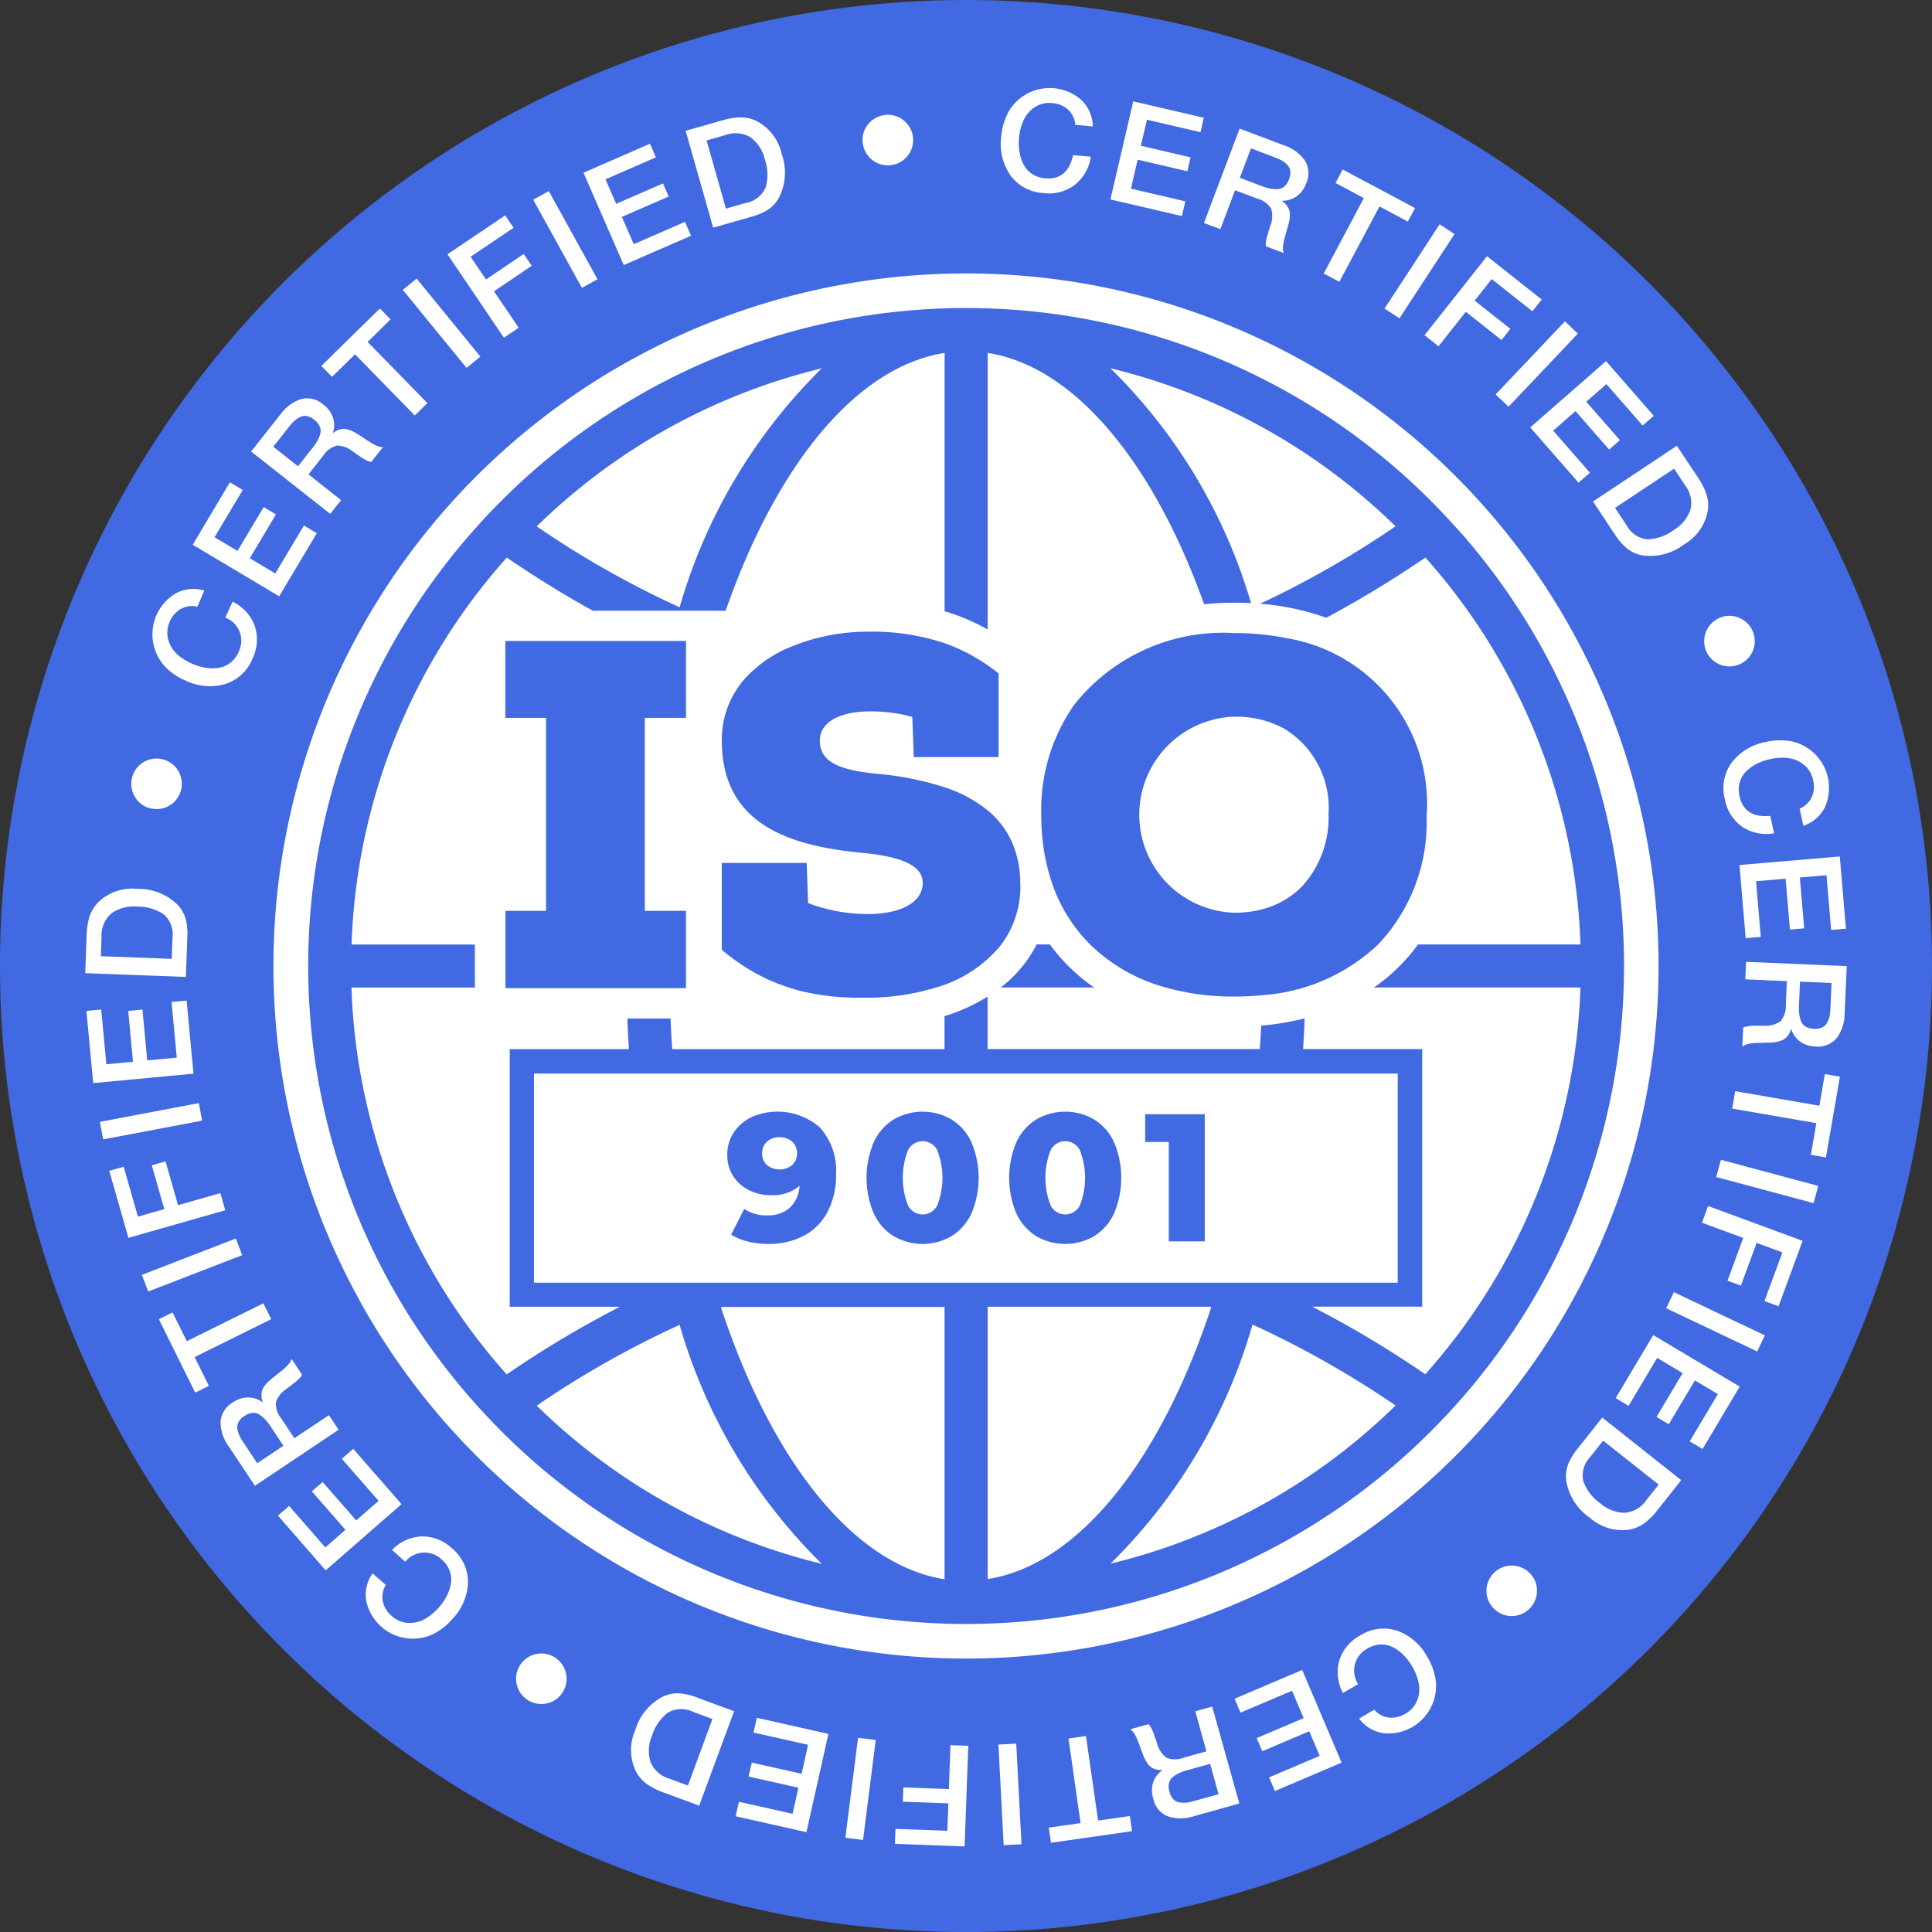 <svg id="Group_3554" data-name="Group 3554" xmlns="http://www.w3.org/2000/svg" xmlns:xlink="http://www.w3.org/1999/xlink" width="60" height="60" viewBox="0 0 60 60">
  <rect x="0" y="0" width="60" height="60" fill="#333333" stroke="none"/>
  <defs>
    <clipPath id="clip-path">
      <rect id="Rectangle_1063" data-name="Rectangle 1063" width="60" height="60" fill="none"/>
    </clipPath>
  </defs>
  <g id="Group_3553" data-name="Group 3553" clip-path="url(#clip-path)">
    <path id="Path_16935" data-name="Path 16935" d="M30,0A30,30,0,1,0,60,30,30,30,0,0,0,30,0" transform="translate(0 0.001)" fill="#4169e1"/>
    <path id="Path_16936" data-name="Path 16936" d="M101.828,123.336a21.508,21.508,0,1,1,21.508-21.508,21.508,21.508,0,0,1-21.508,21.508" transform="translate(-71.828 -71.828)" fill="#fff"/>
    <path id="Path_16937" data-name="Path 16937" d="M296.831,27.968a1.354,1.354,0,0,1-.5.877,1.332,1.332,0,0,1-.98.252,1.355,1.355,0,0,1-1.015-.548,1.722,1.722,0,0,1-.284-1.223,1.9,1.9,0,0,1,.249-.795,1.48,1.48,0,0,1,2.225-.333,1.144,1.144,0,0,1,.366.832l-.542-.052a.717.717,0,0,0-.22-.465.805.805,0,0,0-.492-.208.816.816,0,0,0-.544.124.953.953,0,0,0-.348.4,1.682,1.682,0,0,0-.143.549,1.7,1.7,0,0,0,.011.434,1.331,1.331,0,0,0,.122.385.773.773,0,0,0,.261.3.86.86,0,0,0,.412.141q.7.067.872-.719Z" transform="translate(-262.955 -23.102)" fill="#fff"/>
    <path id="Path_16938" data-name="Path 16938" d="M329.022,30.269l-.1.449-1.664-.387-.188.808,1.544.36-.1.432-1.544-.36-.209.9,1.69.394-.107.458-2.22-.517.709-3.046Z" transform="translate(-291.639 -26.612)" fill="#fff"/>
    <path id="Path_16939" data-name="Path 16939" d="M354.788,37.772l1.385.522a1.284,1.284,0,0,1,.637.463.754.754,0,0,1,.042.722.834.834,0,0,1-.3.4.755.755,0,0,1-.459.134.636.636,0,0,1,.157.144.479.479,0,0,1,.081.152.531.531,0,0,1,.016.175,1.119,1.119,0,0,1-.021.173c-.01.048-.027.11-.049.186q-.007.03-.032.115l-.033.112c-.005.018-.014.05-.027.1s-.021.078-.025.1-.009.047-.015.084-.01.065-.011.085,0,.043,0,.069a.289.289,0,0,0,.006.071.316.316,0,0,0,.02.059l-.551-.208a.227.227,0,0,1-.008-.047.433.433,0,0,1,0-.056.416.416,0,0,1,.006-.054q0-.024.013-.066c.006-.028.011-.05.016-.067l.022-.076.022-.076.026-.089q.019-.063.028-.088a.829.829,0,0,0,.035-.548.731.731,0,0,0-.441-.319l-.682-.257-.456,1.208-.51-.192Zm.352.612-.346.916.678.256a1.724,1.724,0,0,0,.257.078.994.994,0,0,0,.23.019.338.338,0,0,0,.214-.081.54.54,0,0,0,.15-.23.524.524,0,0,0,.038-.251.336.336,0,0,0-.09-.191.745.745,0,0,0-.166-.133,1.487,1.487,0,0,0-.222-.1Z" transform="translate(-316.29 -33.778)" fill="#fff"/>
    <path id="Path_16940" data-name="Path 16940" d="M391.67,51.01l-.223.419-.88-.469L389.32,53.3l-.485-.258,1.246-2.342-.88-.469.223-.419Z" transform="translate(-347.725 -44.548)" fill="#fff"/>
    <rect id="Rectangle_1053" data-name="Rectangle 1053" width="3.128" height="0.553" transform="matrix(0.547, -0.837, 0.837, 0.547, 42.998, 9.584)" fill="#fff"/>
    <path id="Path_16941" data-name="Path 16941" d="M422.079,76.608l-.289.365-1.264-1-.529.668,1.109.878-.275.348-1.109-.878-.848,1.071-.434-.344,1.941-2.453Z" transform="translate(-374.2 -67.306)" fill="#fff"/>
    <rect id="Rectangle_1054" data-name="Rectangle 1054" width="3.128" height="0.553" transform="translate(46.448 12.25) rotate(-46.518)" fill="#fff"/>
    <path id="Path_16942" data-name="Path 16942" d="M453.322,107.811l-.347.3-1.125-1.286-.625.547,1.044,1.194-.334.292-1.044-1.194-.694.607,1.142,1.306-.354.309-1.5-1.716,2.354-2.059Z" transform="translate(-401.962 -94.896)" fill="#fff"/>
    <path id="Path_16943" data-name="Path 16943" d="M470.518,130.944l.659.991a2.157,2.157,0,0,1,.26.513,1.125,1.125,0,0,1,.04.517,1.515,1.515,0,0,1-.736,1.043,1.718,1.718,0,0,1-1.3.337,1.085,1.085,0,0,1-.457-.2,1.892,1.892,0,0,1-.394-.453l-.676-1.017Zm-.086.711-1.833,1.218.357.538a.826.826,0,0,0,.65.438,1.421,1.421,0,0,0,.808-.284,1.193,1.193,0,0,0,.525-.634.9.9,0,0,0-.17-.768Z" transform="translate(-418.442 -117.1)" fill="#fff"/>
    <path id="Path_16944" data-name="Path 16944" d="M501.657,180.939a.785.785,0,1,1-.6.007.754.754,0,0,1,.6-.007" transform="translate(-447.655 -161.756)" fill="#fff"/>
    <path id="Path_16945" data-name="Path 16945" d="M507.823,220.328a1.353,1.353,0,0,1-.987-.2,1.332,1.332,0,0,1-.542-.854,1.354,1.354,0,0,1,.208-1.135,1.721,1.721,0,0,1,1.076-.648,1.9,1.9,0,0,1,.833-.009,1.48,1.48,0,0,1,1,2.014,1.144,1.144,0,0,1-.678.6l-.118-.532a.719.719,0,0,0,.374-.353.805.805,0,0,0,.046-.532.815.815,0,0,0-.286-.479.952.952,0,0,0-.489-.207,1.68,1.68,0,0,0-.566.033,1.713,1.713,0,0,0-.409.144,1.33,1.33,0,0,0-.328.235.775.775,0,0,0-.2.339.858.858,0,0,0-.007.436q.151.682.953.608Z" transform="translate(-452.727 -194.45)" fill="#fff"/>
    <path id="Path_16946" data-name="Path 16946" d="M514.241,253.811l-.459.039-.145-1.7-.827.07.135,1.58-.442.038-.135-1.58-.919.078.147,1.729-.468.04-.194-2.272,3.116-.266Z" transform="translate(-456.914 -224.969)" fill="#fff"/>
    <path id="Path_16947" data-name="Path 16947" d="M515.04,282.619l-.065,1.479a1.285,1.285,0,0,1-.242.75.754.754,0,0,1-.673.265.835.835,0,0,1-.474-.157.756.756,0,0,1-.271-.394.634.634,0,0,1-.088.194.479.479,0,0,1-.12.125.534.534,0,0,1-.161.07,1.183,1.183,0,0,1-.171.034q-.073.008-.192.011-.031,0-.119.006l-.117,0-.1,0-.1.007-.084.012a.813.813,0,0,0-.084.016l-.067.019a.278.278,0,0,0-.065.028.3.3,0,0,0-.05.038l.026-.588a.217.217,0,0,1,.043-.022.448.448,0,0,1,.054-.017.461.461,0,0,1,.053-.011l.066-.008.068-.006.079,0,.079,0,.093,0h.092a.83.83,0,0,0,.532-.137.732.732,0,0,0,.166-.518l.032-.729-1.29-.057.024-.544Zm-.472.524-.979-.043-.032.724a1.717,1.717,0,0,0,.006.269.985.985,0,0,0,.054.224.339.339,0,0,0,.144.178.543.543,0,0,0,.265.071.524.524,0,0,0,.25-.042.336.336,0,0,0,.154-.145.748.748,0,0,0,.075-.2,1.477,1.477,0,0,0,.028-.243Z" transform="translate(-457.688 -252.615)" fill="#fff"/>
    <path id="Path_16948" data-name="Path 16948" d="M511.722,318.092l-.468-.081.17-.983-2.614-.453.094-.541,2.614.453.17-.983.468.081Z" transform="translate(-455.016 -282.147)" fill="#fff"/>
    <rect id="Rectangle_1055" data-name="Rectangle 1055" width="0.554" height="3.128" transform="matrix(0.259, -0.966, 0.966, 0.259, 53.301, 36.554)" fill="#fff"/>
    <path id="Path_16949" data-name="Path 16949" d="M502.315,357.372l-.437-.161.557-1.513-.8-.295-.489,1.327-.416-.153.489-1.327-1.282-.473.191-.519,2.935,1.082Z" transform="translate(-447.081 -316.804)" fill="#fff"/>
    <rect id="Rectangle_1056" data-name="Rectangle 1056" width="0.554" height="3.128" transform="matrix(0.429, -0.903, 0.903, 0.429, 51.746, 40.629)" fill="#fff"/>
    <path id="Path_16950" data-name="Path 16950" d="M477.273,395.7l-.4-.236.875-1.468-.713-.425-.812,1.362-.381-.227.812-1.362-.792-.472-.888,1.49-.4-.241,1.167-1.958,2.686,1.6Z" transform="translate(-424.398 -350.701)" fill="#fff"/>
    <path id="Path_16951" data-name="Path 16951" d="M463.586,418.354l-.739.933a2.156,2.156,0,0,1-.408.405,1.127,1.127,0,0,1-.479.2,1.515,1.515,0,0,1-1.22-.378,1.719,1.719,0,0,1-.723-1.132,1.089,1.089,0,0,1,.049-.5,1.9,1.9,0,0,1,.309-.515l.758-.957Zm-.7.138-1.725-1.366-.4.506a.826.826,0,0,0-.216.754,1.421,1.421,0,0,0,.52.681,1.193,1.193,0,0,0,.765.3.9.9,0,0,0,.678-.4Z" transform="translate(-411.374 -372.386)" fill="#fff"/>
    <path id="Path_16952" data-name="Path 16952" d="M438.2,460.7a.784.784,0,1,1-.192-.567.754.754,0,0,1,.192.567" transform="translate(-390.47 -411.245)" fill="#fff"/>
    <path id="Path_16953" data-name="Path 16953" d="M393.082,480.36a1.352,1.352,0,0,1-.116-1,1.333,1.333,0,0,1,.642-.782,1.355,1.355,0,0,1,1.143-.157,1.722,1.722,0,0,1,.951.82,1.9,1.9,0,0,1,.268.788,1.48,1.48,0,0,1-1.6,1.582,1.143,1.143,0,0,1-.786-.456l.468-.278a.718.718,0,0,0,.452.245.806.806,0,0,0,.52-.122.815.815,0,0,0,.366-.421.952.952,0,0,0,.044-.529,1.783,1.783,0,0,0-.473-.871,1.328,1.328,0,0,0-.325-.239.774.774,0,0,0-.385-.086.858.858,0,0,0-.416.129.769.769,0,0,0-.28,1.1Z" transform="translate(-351.375 -427.782)" fill="#fff"/>
    <path id="Path_16954" data-name="Path 16954" d="M363.9,494.289l-.18-.424,1.572-.669-.325-.764-1.459.621-.174-.408,1.459-.621-.361-.849-1.6.679-.184-.432,2.1-.893,1.224,2.878Z" transform="translate(-324.307 -438.667)" fill="#fff"/>
    <path id="Path_16955" data-name="Path 16955" d="M335.378,504.262l-1.427.4a1.285,1.285,0,0,1-.788,0,.755.755,0,0,1-.46-.559.833.833,0,0,1,0-.5.755.755,0,0,1,.291-.379.635.635,0,0,1-.212-.024.48.48,0,0,1-.155-.075.53.53,0,0,1-.116-.132,1.163,1.163,0,0,1-.085-.152q-.03-.067-.07-.179c-.008-.019-.022-.056-.042-.111l-.04-.11-.035-.093c-.017-.044-.029-.075-.037-.092s-.02-.043-.037-.076-.03-.058-.041-.075l-.039-.058a.286.286,0,0,0-.047-.053.312.312,0,0,0-.051-.036l.567-.157a.236.236,0,0,1,.034.034.416.416,0,0,1,.033.046.454.454,0,0,1,.027.047l.028.06c.012.026.021.047.027.063l.027.074.027.075.031.087q.022.062.029.088a.831.831,0,0,0,.295.463.732.732,0,0,0,.544,0l.7-.195-.345-1.245.525-.146Zm-.644-.286-.262-.944-.7.193a1.737,1.737,0,0,0-.253.089,1,1,0,0,0-.2.121.34.34,0,0,0-.125.192.542.542,0,0,0,.015.274.52.52,0,0,0,.117.225.334.334,0,0,0,.185.1.747.747,0,0,0,.212.01,1.5,1.5,0,0,0,.24-.048Z" transform="translate(-296.89 -448.253)" fill="#fff"/>
    <path id="Path_16956" data-name="Path 16956" d="M308.136,513.252l-.067-.47.987-.141-.375-2.627.543-.078.376,2.626.987-.141.067.47Z" transform="translate(-275.498 -456.023)" fill="#fff"/>
    <rect id="Rectangle_1057" data-name="Rectangle 1057" width="0.554" height="3.128" transform="matrix(0.999, -0.052, 0.052, 0.999, 31.007, 54.179)" fill="#fff"/>
    <path id="Path_16957" data-name="Path 16957" d="M262.868,515.674l.017-.465,1.611.059.031-.852-1.414-.052.016-.443,1.414.052.05-1.365.553.02-.115,3.126Z" transform="translate(-235.075 -458.411)" fill="#fff"/>
    <rect id="Rectangle_1058" data-name="Rectangle 1058" width="3.128" height="0.553" transform="translate(26.254 57.072) rotate(-82.766)" fill="#fff"/>
    <path id="Path_16958" data-name="Path 16958" d="M216.092,507.64l.1-.45,1.668.373.181-.81-1.548-.346.1-.433,1.548.346.2-.9-1.693-.379.1-.459,2.225.5-.683,3.052Z" transform="translate(-193.246 -451.234)" fill="#fff"/>
    <path id="Path_16959" data-name="Path 16959" d="M187.485,500.856l-1.117-.412a2.156,2.156,0,0,1-.512-.261,1.127,1.127,0,0,1-.337-.394,1.515,1.515,0,0,1-.02-1.276,1.719,1.719,0,0,1,.852-1.039,1.088,1.088,0,0,1,.487-.108,1.9,1.9,0,0,1,.585.134l1.146.423Zm-.35-.625.762-2.065-.606-.224a.825.825,0,0,0-.783.029,1.42,1.42,0,0,0-.485.706,1.193,1.193,0,0,0-.051.822.9.9,0,0,0,.59.52Z" transform="translate(-165.771 -444.78)" fill="#fff"/>
    <path id="Path_16960" data-name="Path 16960" d="M152.6,487.245a.784.784,0,1,1,.48-.358.753.753,0,0,1-.48.358" transform="translate(-135.595 -434.35)" fill="#fff"/>
    <path id="Path_16961" data-name="Path 16961" d="M108.272,451.72a1.352,1.352,0,0,1,.916-.42,1.332,1.332,0,0,1,.942.369,1.355,1.355,0,0,1,.5,1.039,1.722,1.722,0,0,1-.486,1.158,1.9,1.9,0,0,1-.667.5,1.48,1.48,0,0,1-2-1.032,1.145,1.145,0,0,1,.19-.888l.409.36a.719.719,0,0,0-.093.505.805.805,0,0,0,.277.457.814.814,0,0,0,.514.218.952.952,0,0,0,.517-.122,1.684,1.684,0,0,0,.437-.361,1.7,1.7,0,0,0,.245-.358,1.338,1.338,0,0,0,.126-.383.774.774,0,0,0-.038-.393.861.861,0,0,0-.252-.356.769.769,0,0,0-1.128.073Z" transform="translate(-96.096 -403.585)" fill="#fff"/>
    <path id="Path_16962" data-name="Path 16962" d="M81.6,427.62l.347-.3,1.124,1.287.625-.546-1.043-1.194.334-.292,1.043,1.194.695-.607-1.141-1.307.354-.309,1.5,1.717-2.356,2.057Z" transform="translate(-72.968 -380.551)" fill="#fff"/>
    <path id="Path_16963" data-name="Path 16963" d="M65.845,403.122l-.82-1.232a1.285,1.285,0,0,1-.247-.748.755.755,0,0,1,.387-.611.834.834,0,0,1,.476-.153.755.755,0,0,1,.451.159.637.637,0,0,1-.044-.208.48.48,0,0,1,.023-.171A.53.53,0,0,1,66.16,400a1.158,1.158,0,0,1,.118-.129q.054-.049.148-.122.023-.021.093-.075l.092-.072.077-.062c.037-.03.062-.051.076-.064l.061-.059a.853.853,0,0,0,.059-.062l.043-.055a.29.29,0,0,0,.036-.061.307.307,0,0,0,.018-.06l.326.49a.214.214,0,0,1-.021.043.4.4,0,0,1-.033.046.449.449,0,0,1-.036.04l-.049.046c-.021.019-.038.034-.052.045l-.062.049-.062.049-.073.057c-.035.027-.06.045-.074.055a.83.83,0,0,0-.348.424.732.732,0,0,0,.172.516l.4.607,1.075-.716.3.453Zm.071-.7.815-.543-.4-.6a1.717,1.717,0,0,0-.163-.213.99.99,0,0,0-.176-.149.34.34,0,0,0-.221-.059.543.543,0,0,0-.256.1.524.524,0,0,0-.177.181.335.335,0,0,0-.039.208.749.749,0,0,0,.057.2,1.46,1.46,0,0,0,.121.213Z" transform="translate(-57.928 -356.98)" fill="#fff"/>
    <path id="Path_16964" data-name="Path 16964" d="M46.667,383.324l.425-.211.442.894,2.378-1.177.244.492L47.778,384.5l.442.894-.425.211Z" transform="translate(-41.733 -342.355)" fill="#fff"/>
    <rect id="Rectangle_1059" data-name="Rectangle 1059" width="3.128" height="0.553" transform="translate(4.405 39.592) rotate(-21.136)" fill="#fff"/>
    <path id="Path_16965" data-name="Path 16965" d="M32.092,341.448l.448-.128.442,1.55.819-.234-.388-1.36.427-.122.388,1.36,1.314-.375.152.532-3.007.858Z" transform="translate(-28.699 -305.086)" fill="#fff"/>
    <rect id="Rectangle_1060" data-name="Rectangle 1060" width="3.128" height="0.554" transform="translate(3.101 34.84) rotate(-10.723)" fill="#fff"/>
    <path id="Path_16966" data-name="Path 16966" d="M25.383,294.253l.459-.043.16,1.7.827-.078-.148-1.579.442-.042.148,1.579.918-.086-.162-1.728.468-.044.213,2.27-3.114.293Z" transform="translate(-22.699 -262.858)" fill="#fff"/>
    <path id="Path_16967" data-name="Path 16967" d="M25.037,263.708l.044-1.19a2.148,2.148,0,0,1,.089-.568,1.13,1.13,0,0,1,.269-.443,1.515,1.515,0,0,1,1.207-.417,1.72,1.72,0,0,1,1.252.486,1.092,1.092,0,0,1,.254.429,1.892,1.892,0,0,1,.055.6l-.045,1.22Zm.486-.527,2.2.082.024-.645a.826.826,0,0,0-.272-.736,1.42,1.42,0,0,0-.822-.241,1.194,1.194,0,0,0-.8.208.9.9,0,0,0-.31.723Z" transform="translate(-22.39 -233.485)" fill="#fff"/>
    <path id="Path_16968" data-name="Path 16968" d="M38.691,224.049a.785.785,0,1,1,.49.344.754.754,0,0,1-.49-.344" transform="translate(-34.491 -199.285)" fill="#fff"/>
    <path id="Path_16969" data-name="Path 16969" d="M47.15,173.371a1.352,1.352,0,0,1,.684.741,1.332,1.332,0,0,1-.058,1.01,1.355,1.355,0,0,1-.831.8,1.723,1.723,0,0,1-1.252-.1,1.9,1.9,0,0,1-.681-.479,1.481,1.481,0,0,1,.361-2.221,1.145,1.145,0,0,1,.9-.095l-.215.5a.718.718,0,0,0-.51.068.8.8,0,0,0-.348.4.815.815,0,0,0-.047.556.951.951,0,0,0,.276.453,1.683,1.683,0,0,0,.479.3,1.709,1.709,0,0,0,.416.121,1.337,1.337,0,0,0,.4,0,.776.776,0,0,0,.362-.158.86.86,0,0,0,.26-.35.769.769,0,0,0-.419-1.05Z" transform="translate(-39.928 -154.686)" fill="#fff"/>
    <path id="Path_16970" data-name="Path 16970" d="M57.748,141.678l.4.237-.876,1.467.713.426.813-1.361.381.228-.813,1.361.792.473.89-1.49.4.241-1.169,1.957-2.685-1.6Z" transform="translate(-50.609 -126.699)" fill="#fff"/>
    <path id="Path_16971" data-name="Path 16971" d="M73.752,118.623l.918-1.161a1.285,1.285,0,0,1,.635-.467.755.755,0,0,1,.7.179.835.835,0,0,1,.293.405.755.755,0,0,1-.011.478.637.637,0,0,1,.185-.106.479.479,0,0,1,.17-.031.534.534,0,0,1,.172.038,1.148,1.148,0,0,1,.159.072q.064.036.162.1c.018.01.051.032.1.065l.1.066.083.054.084.053.075.04c.033.017.059.029.078.036l.065.024a.276.276,0,0,0,.069.015.294.294,0,0,0,.062,0l-.365.462a.208.208,0,0,1-.048-.007.441.441,0,0,1-.054-.017.448.448,0,0,1-.049-.022l-.058-.032c-.025-.014-.044-.025-.059-.035l-.066-.044-.066-.044-.076-.052c-.036-.025-.061-.043-.075-.054a.829.829,0,0,0-.511-.2.731.731,0,0,0-.438.323l-.452.572,1.013.8-.338.427Zm.689-.149.768.607.45-.568a1.72,1.72,0,0,0,.152-.221,1,1,0,0,0,.088-.214.34.34,0,0,0-.013-.228.541.541,0,0,0-.173-.213.521.521,0,0,0-.227-.113.334.334,0,0,0-.209.028.739.739,0,0,0-.177.118,1.456,1.456,0,0,0-.165.18Z" transform="translate(-65.954 -104.601)" fill="#fff"/>
    <path id="Path_16972" data-name="Path 16972" d="M96.215,90.609l.332.339-.713.7,1.856,1.9-.392.384-1.856-1.9-.713.7-.332-.339Z" transform="translate(-84.417 -81.029)" fill="#fff"/>
    <rect id="Rectangle_1061" data-name="Rectangle 1061" width="0.554" height="3.128" transform="translate(12.51 9.003) rotate(-39.244)" fill="#fff"/>
    <path id="Path_16973" data-name="Path 16973" d="M133.2,63.267l.261.385-1.335.9.478.706,1.171-.793.249.367-1.171.793.766,1.131-.458.31-1.753-2.59Z" transform="translate(-117.511 -56.578)" fill="#fff"/>
    <rect id="Rectangle_1062" data-name="Rectangle 1062" width="0.553" height="3.128" transform="translate(16.559 6.202) rotate(-28.923)" fill="#fff"/>
    <path id="Path_16974" data-name="Path 16974" d="M173.451,42.21l.184.423-1.566.683.332.761,1.454-.634.177.407-1.454.634.369.846,1.591-.693.188.431-2.09.911-1.25-2.867Z" transform="translate(-153.265 -37.747)" fill="#fff"/>
    <path id="Path_16975" data-name="Path 16975" d="M201.392,34.887l1.145-.326a2.161,2.161,0,0,1,.568-.091,1.123,1.123,0,0,1,.5.119,1.514,1.514,0,0,1,.77,1.018,1.719,1.719,0,0,1-.075,1.341,1.091,1.091,0,0,1-.329.375,1.9,1.9,0,0,1-.551.237l-1.174.335Zm.651.3.6,2.117.621-.177a.825.825,0,0,0,.615-.486,1.42,1.42,0,0,0-.025-.856,1.193,1.193,0,0,0-.444-.693.9.9,0,0,0-.783-.072Z" transform="translate(-180.099 -30.825)" fill="#fff"/>
    <path id="Path_16976" data-name="Path 16976" d="M253.555,34.04a.785.785,0,1,1-.176.572.754.754,0,0,1,.176-.572" transform="translate(-226.587 -30.189)" fill="#fff"/>
    <path id="Path_16977" data-name="Path 16977" d="M126.278,97.456c-.3-.333-.6-.659-.913-.974h0a20.39,20.39,0,0,0-28.889,0h0c-.315.315-.62.64-.91.974a20.383,20.383,0,0,0,0,26.923c.29.333.6.659.91.974h0a20.395,20.395,0,0,0,28.892,0c.315-.315.618-.64.913-.974a20.4,20.4,0,0,0,0-26.923m-19.843-5.1a17.01,17.01,0,0,0-4.415,7.422,29.531,29.531,0,0,1-4.437-2.514,19.065,19.065,0,0,1,8.852-4.908m-8.852,32.215a29.817,29.817,0,0,1,4.437-2.51,17.009,17.009,0,0,0,4.415,7.422,19.071,19.071,0,0,1-8.852-4.912m18.621-3.819H97.5v-6.494h26.825v6.494H116.2Zm-12.9.767.036-.013h6.908v8.456c-2.851-.448-5.39-3.725-6.944-8.443m8.283,8.443h0V121.5h6.908l.036.013c-1.556,4.718-4.094,7.995-6.942,8.443m3.812-.478a16.978,16.978,0,0,0,4.411-7.426,30.031,30.031,0,0,1,4.443,2.514,19.035,19.035,0,0,1-8.854,4.912m9.776-5.882a32.518,32.518,0,0,0-3.511-2.1h3.416v-8h-3.7c.021-.315.036-.633.049-.953a8.386,8.386,0,0,1-1.35.226c-.011.243-.026.486-.043.727h-8.454v-1.627a5.787,5.787,0,0,1-1.337.606V113.5h-8.456c-.023-.315-.04-.633-.053-.953H100.4c.011.32.028.638.047.953h-3.7v8h3.422a32.388,32.388,0,0,0-3.516,2.1,18.985,18.985,0,0,1-4.821-12.014h3.833v-1.337H91.835a18.986,18.986,0,0,1,4.821-12.016q1.336.913,2.672,1.65h4.125c1.563-4.482,4.032-7.571,6.8-8.006V99.9a6.293,6.293,0,0,1,1.337.567V91.876h0c2.718.427,5.155,3.431,6.722,7.806a9.011,9.011,0,0,1,.938-.047c.175,0,.348,0,.52.013a16.878,16.878,0,0,0-4.367-7.294,19.062,19.062,0,0,1,8.854,4.908,30.173,30.173,0,0,1-4.205,2.405,8,8,0,0,1,2.055.435,33.337,33.337,0,0,0,3.077-1.87A19.008,19.008,0,0,1,130,110.248h-5.044a5.747,5.747,0,0,1-1.371,1.337H130a18.986,18.986,0,0,1-4.823,12.014" transform="translate(-80.917 -80.917)" fill="#4169e1"/>
    <path id="Path_16978" data-name="Path 16978" d="M295.515,277.418H295.1a3.944,3.944,0,0,1-1.115,1.337h2.9a5.757,5.757,0,0,1-1.375-1.337" transform="translate(-262.906 -248.088)" fill="#4169e1"/>
    <path id="Path_16979" data-name="Path 16979" d="M148.435,188.279v2.388H149.7v5.993h-1.262v2.4h5.607v-2.4h-1.279v-5.993h1.279v-2.388h-5.607Z" transform="translate(-132.741 -168.373)" fill="#4169e1"/>
    <path id="Path_16980" data-name="Path 16980" d="M221.2,193.357c0-.023,0-.047,0-.07a3.141,3.141,0,0,0-.232-1.188v0a2.692,2.692,0,0,0-.776-1.042,4.226,4.226,0,0,0-1.337-.719,9.392,9.392,0,0,0-2.059-.414c-1.079-.107-1.819-.309-1.819-1.032s.925-.91,1.5-.91a4.877,4.877,0,0,1,1.371.169l.047,1.249h2.633v-2.6l-.058-.045c-.09-.072-.183-.138-.273-.2a5.68,5.68,0,0,0-1.337-.689,7.065,7.065,0,0,0-2.382-.36,6.238,6.238,0,0,0-2.46.494,3.879,3.879,0,0,0-1.343.936,2.842,2.842,0,0,0-.742,1.961c0,2.665,2.234,3.283,4.422,3.482,1.185.122,1.817.4,1.817.925,0,.616-.693.97-1.71.97a5.243,5.243,0,0,1-1.849-.339l-.045-1.249h-2.635v2.7c.083.07.166.137.25.2l.124.094c.085.06.168.119.252.175s.169.109.254.16a5.716,5.716,0,0,0,1.224.548h0c.16.051.32.1.486.132a.243.243,0,0,0,.051.011q.113.025.226.045a.473.473,0,0,0,.051.009c.081.015.162.028.245.038.111.017.224.03.339.041.087.008.171.015.26.019a.238.238,0,0,0,.038,0c.092.008.185.011.279.015s.217,0,.328,0h.106a7.306,7.306,0,0,0,2.134-.316,4,4,0,0,0,2.034-1.337,3.025,3.025,0,0,0,.591-1.861" transform="translate(-189.516 -165.888)" fill="#4169e1"/>
    <path id="Path_16981" data-name="Path 16981" d="M317.836,191.585a5.217,5.217,0,0,0-4.379-5.484,8.036,8.036,0,0,0-1.6-.154,5.9,5.9,0,0,0-4.976,2.236,5.693,5.693,0,0,0-1.017,3.4c0,.239.011.471.032.695a6.171,6.171,0,0,0,.245,1.254,4.928,4.928,0,0,0,1.237,2.083,5.375,5.375,0,0,0,2.343,1.337,7.7,7.7,0,0,0,2.136.284c.3,0,.589-.015.872-.043a5.81,5.81,0,0,0,3.6-1.578,5.512,5.512,0,0,0,1.5-4.032M314,193.775a2.655,2.655,0,0,1-1.3.757,3.337,3.337,0,0,1-.842.1,3.045,3.045,0,0,1,0-6.087c.021,0,.043,0,.064,0a3.1,3.1,0,0,1,1.471.362,2.872,2.872,0,0,1,1.392,2.672,3.147,3.147,0,0,1-.782,2.19" transform="translate(-273.527 -166.287)" fill="#4169e1"/>
    <path id="Path_16982" data-name="Path 16982" d="M216.5,327.047a1.982,1.982,0,0,1,.491,1.444,2.427,2.427,0,0,1-.262,1.165,1.769,1.769,0,0,1-.739.742,2.312,2.312,0,0,1-1.1.254,2.618,2.618,0,0,1-.637-.076,1.771,1.771,0,0,1-.519-.212l.406-.8a1.231,1.231,0,0,0,.728.2.991.991,0,0,0,.685-.234,1.008,1.008,0,0,0,.307-.68,1.32,1.32,0,0,1-.886.288,1.5,1.5,0,0,1-.683-.155,1.228,1.228,0,0,1-.494-.44,1.178,1.178,0,0,1-.183-.652,1.242,1.242,0,0,1,.206-.708,1.351,1.351,0,0,1,.558-.474,2,2,0,0,1,2.124.336m-.869,1.154a.507.507,0,0,0,0-.722.572.572,0,0,0-.4-.138.553.553,0,0,0-.386.135.47.47,0,0,0-.15.367.463.463,0,0,0,.15.361.634.634,0,0,0,.787,0" transform="translate(-191.028 -292.02)" fill="#4169e1"/>
    <path id="Path_16983" data-name="Path 16983" d="M255.378,330.41a1.631,1.631,0,0,1-.618-.708,2.84,2.84,0,0,1,0-2.206,1.632,1.632,0,0,1,.618-.708,1.79,1.79,0,0,1,1.8,0,1.634,1.634,0,0,1,.618.708,2.843,2.843,0,0,1,0,2.206,1.634,1.634,0,0,1-.618.708,1.79,1.79,0,0,1-1.8,0m1.351-.945a2.338,2.338,0,0,0,0-1.732.509.509,0,0,0-.9,0,2.336,2.336,0,0,0,0,1.732.509.509,0,0,0,.9,0" transform="translate(-227.626 -292.021)" fill="#4169e1"/>
    <path id="Path_16984" data-name="Path 16984" d="M297.263,330.41a1.631,1.631,0,0,1-.618-.708,2.84,2.84,0,0,1,0-2.206,1.632,1.632,0,0,1,.618-.708,1.79,1.79,0,0,1,1.8,0,1.634,1.634,0,0,1,.618.708,2.841,2.841,0,0,1,0,2.206,1.633,1.633,0,0,1-.618.708,1.79,1.79,0,0,1-1.8,0m1.351-.945a2.336,2.336,0,0,0,0-1.732.509.509,0,0,0-.9,0,2.336,2.336,0,0,0,0,1.732.509.509,0,0,0,.9,0" transform="translate(-265.082 -292.021)" fill="#4169e1"/>
    <path id="Path_16985" data-name="Path 16985" d="M338.237,327.292v3.949H337.12v-3.086h-.733v-.863Z" transform="translate(-300.822 -292.689)" fill="#4169e1"/>
  </g>
</svg>
